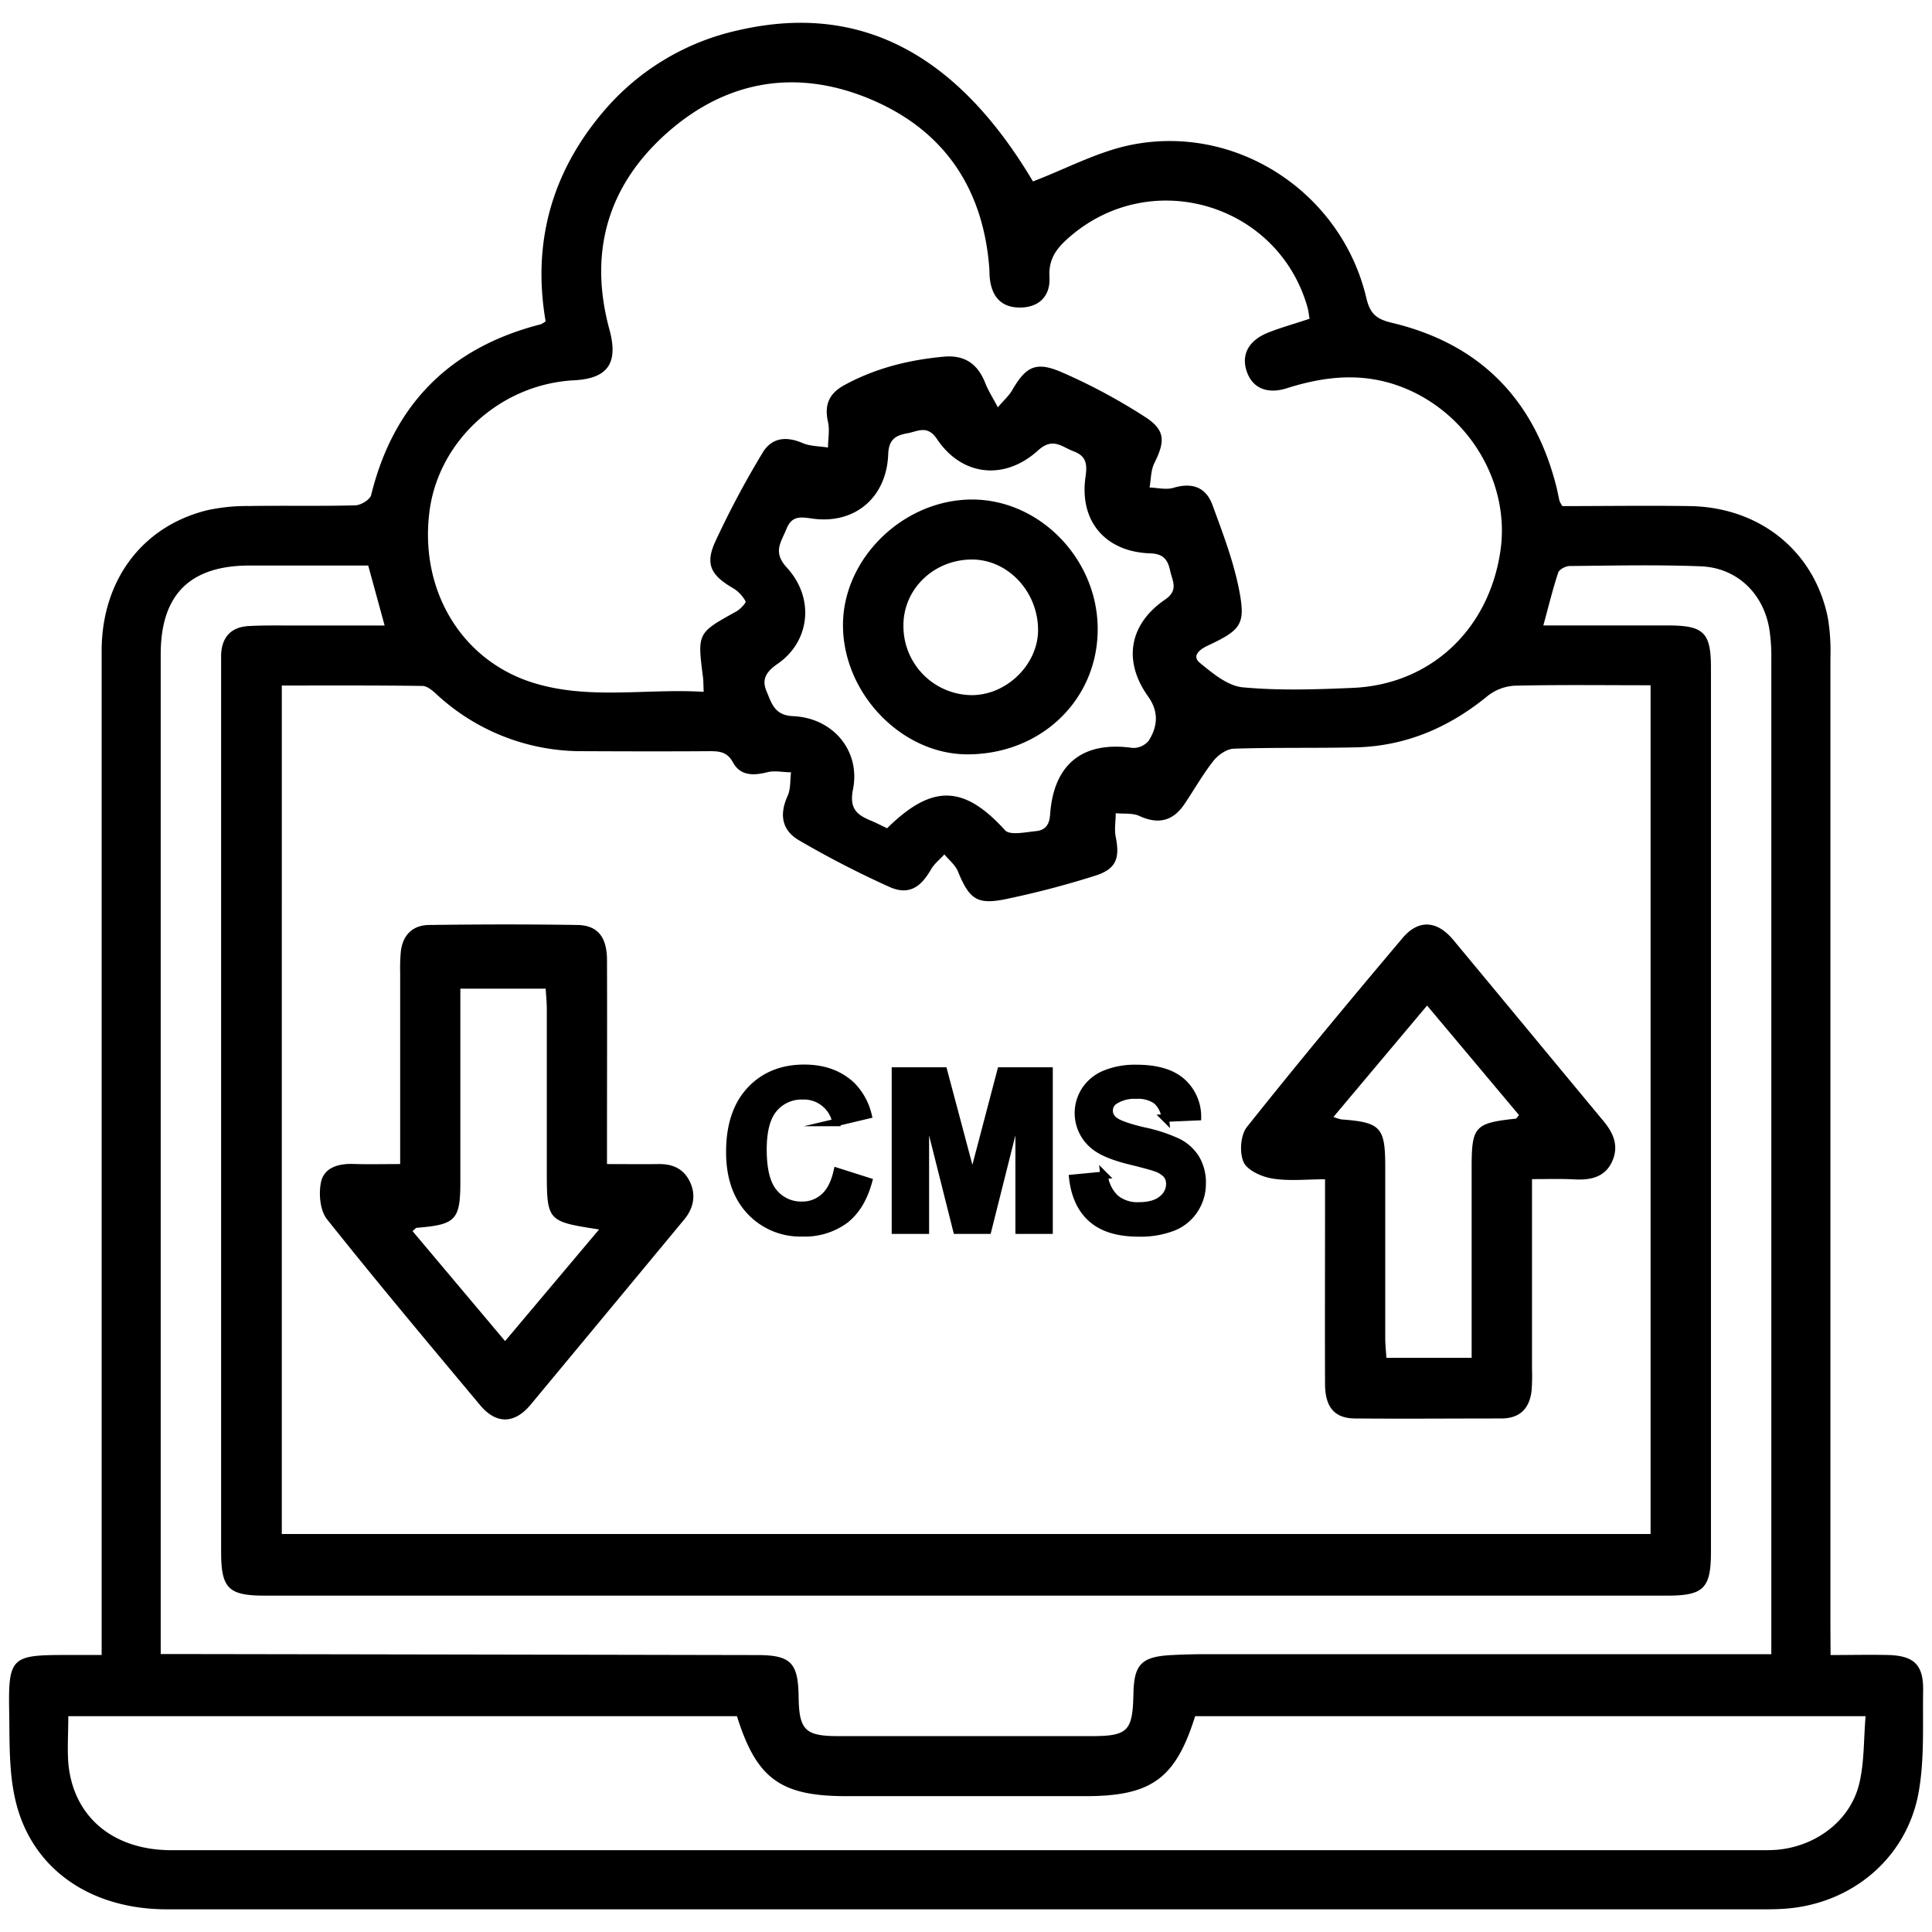 <svg xmlns="http://www.w3.org/2000/svg" id="Layer_1" data-name="Layer 1" viewBox="0 0 512 512"><defs><style>.cls-1{stroke:#000;stroke-miterlimit:10;stroke-width:2px;}</style></defs><path d="M485.12,438.6c5.55,0,10.46-.12,15.36,0,6.79.2,9.28,2.64,9.17,9.43-.15,9,.39,18.2-1.2,27-3.23,17.82-18.35,30-36.43,30.86-1.36.07-2.72.1-4.09.1q-211.85,0-423.7,0c-20.07,0-35.58-10.49-40-28.34-1.95-7.77-1.65-16.19-1.8-24.32-.25-14,.68-14.74,14.61-14.74h9.9v-6.84q0-129.61,0-259.24c0-18.69,10.72-33.05,28-37.3A49.81,49.81,0,0,1,66,134.1c9.37-.15,18.74.07,28.11-.18,1.49,0,4-1.53,4.26-2.77,5.94-24.14,21-39.1,44.94-45.21a7.36,7.36,0,0,0,1.29-.77c-3.55-20.6,1.49-39.23,15.1-55.36A65.19,65.19,0,0,1,195.75,8c32.11-7.38,57.82,6.14,78,40.08,8.83-3.37,17.18-7.92,26.09-9.7,28.09-5.6,55.79,12.81,62.29,40.74,1,4.14,2.75,5.48,6.75,6.43,23.15,5.52,37.6,20.11,43.51,43.17.34,1.31.57,2.66.89,4a7.41,7.41,0,0,0,.77,1.4c11.08,0,22.46-.17,33.84,0,18.58.33,32.95,12,36.51,29.61a54.33,54.33,0,0,1,.68,10.68q0,128.34,0,256.68Zm-47.7-257c-12.29,0-24.19-.16-36.08.12a12.68,12.68,0,0,0-7.17,2.77c-10.23,8.37-21.75,13.29-35,13.57-10.73.23-21.47,0-32.19.35-1.87.06-4.16,1.65-5.4,3.22-2.83,3.58-5.09,7.62-7.66,11.42-3,4.49-6.89,5.53-11.94,3.2-1.83-.84-4.18-.53-6.3-.74,0,2.11-.41,4.28,0,6.3,1.14,5.68.11,8.52-5.48,10.27a240.63,240.63,0,0,1-23.63,6.19c-7.68,1.58-9.7,0-12.72-7.36-.7-1.7-2.36-3-3.58-4.48-1.2,1.32-2.69,2.48-3.56,4-2.74,4.79-5.92,6.83-10.9,4.66a258.29,258.29,0,0,1-23.86-12.28c-4.74-2.67-5.5-6.87-3.22-11.89.84-1.84.63-4.15.9-6.25-2.13,0-4.37-.54-6.37,0-3.66.91-7.08.92-9-2.6-1.54-2.84-3.59-3-6.26-3-11.08.08-22.15.05-33.23,0a56.5,56.5,0,0,1-39.06-15.06c-1.08-1-2.5-2.22-3.78-2.23-12.37-.17-24.74-.11-37.25-.11V406.53H437.42ZM347.05,84.47c-.2-1.12-.29-2.12-.56-3.07-7.8-27.36-41.23-37.32-62.86-18.76-3.33,2.85-5.8,5.69-5.51,10.72.3,5.3-2.94,8.1-7.74,8.14s-7.57-2.62-8.09-7.94c-.09-.84-.05-1.7-.12-2.55-1.6-20.89-11.8-36.23-30.93-44.48-19.5-8.4-38.29-5.56-54.3,8.54C161.12,49,155.9,66.75,161.5,87.31c2.42,8.88-.35,13-9.36,13.47-19.27,1-35.66,15.69-38.27,34.35C111,156,122,174.92,141.28,180.94c14.73,4.6,29.94,1.48,45.2,2.4-.08-1.86-.06-2.87-.18-3.86-1.51-11.75-1.5-11.72,8.8-17.42,1.07-.59,2.69-2.33,2.49-2.69a9.22,9.22,0,0,0-3.3-3.49c-5.65-3.27-7.47-6.14-4.89-12A240.91,240.91,0,0,1,202,120.14c2.41-4.16,6.26-4.62,10.69-2.73,2,.87,4.48.82,6.74,1.19,0-2.27.49-4.62,0-6.78-1-4.45.19-7.49,4.3-9.74,8.23-4.5,17-6.68,26.28-7.55,5.6-.53,9.06,1.86,11.08,6.94.77,2,1.93,3.77,3.35,6.48,1.69-2,2.95-3.08,3.74-4.45,3.6-6.22,6.19-7.8,12.85-5a153.84,153.84,0,0,1,22.33,11.93c5.47,3.5,5.46,6.45,2.6,12.21-1,1.93-.91,4.36-1.32,6.55,2.11.07,4.39.66,6.32.09,5-1.49,8.62-.18,10.36,4.56,2.62,7.14,5.37,14.34,6.91,21.75,2,9.86.89,11.26-8.29,15.57-2.11,1-4.12,2.7-2,4.47,3.37,2.77,7.38,6.13,11.37,6.51,9.62.91,19.4.57,29.09.16,20.65-.86,36.14-15.36,39.22-36.27,2.74-18.54-8.93-37.34-27.06-43.81-10-3.56-19.72-2.45-29.52.66-5.16,1.64-9,0-10.54-4.17-1.66-4.46.17-8.32,5.35-10.48C339.31,86.84,342.92,85.86,347.05,84.47ZM97.58,149.87H66.16c-15.81,0-23.56,7.7-23.57,23.5q0,129.61,0,259.23v5.74h6.86q75.64.12,151.28.27c8.91,0,10.79,2.13,10.91,11s1.71,10.47,10.5,10.48q33.47,0,66.95,0c9.83,0,11.07-1.26,11.28-11.25.16-7.79,2.14-9.82,10.12-10.23,2.89-.15,5.79-.23,8.68-.23H469.42v-6.48q0-128.6,0-257.19a48,48,0,0,0-.55-8.13c-1.61-9.4-8.62-16.12-18.13-16.5-11.57-.45-23.17-.19-34.75-.08-1.06,0-2.77.89-3.05,1.75-1.47,4.44-2.57,9-3.94,14,11.27,0,22.14,0,33,0,9.56,0,11.42,1.87,11.42,11.29V411.23c0,9.71-1.93,11.63-11.63,11.63H70.21c-9.7,0-11.61-1.91-11.61-11.64V177.55c0-1.36,0-2.73,0-4.09.21-4.65,2.65-7.28,7.29-7.55,3.74-.21,7.49-.14,11.24-.15,8.11,0,16.21,0,24.8,0ZM18.1,454.81c0,4.53-.28,8.45,0,12.33,1.23,14.25,11.78,23.17,27.3,23.18H466.58c1.36,0,2.73,0,4.09-.09,10.51-.82,19.73-7.72,22.07-17.63,1.34-5.65,1.14-11.66,1.66-17.8H316.73c-5.2,16.57-11.58,21.2-29.06,21.2H224.3c-17.45,0-23.8-4.61-29-21.19Zm217-235.32c12-11.84,20.41-11.4,31.25.54,1.28,1.41,5.41.5,8.18.23,2.38-.23,3.57-1.56,3.76-4.41.94-13.46,8.75-19.52,21.85-17.64a5.26,5.26,0,0,0,4.28-1.92c2.39-3.79,2.72-7.7-.17-11.74-6.65-9.3-5.09-19.09,4.49-25.64,3.62-2.48,2-4.85,1.41-7.47-.6-2.77-1.53-4.67-5.27-4.79-12-.38-18.88-8.58-17.21-20.24.48-3.3.28-5.53-3.16-6.81-3.12-1.16-5.46-3.81-9.39-.25-9,8.15-20.28,6.77-26.81-3-2.56-3.84-5.11-2-7.92-1.51-3.07.56-4.86,1.63-5,5.52-.44,11.55-8.89,18.63-20.07,17.08-3.13-.44-5.44-.87-6.9,2.74s-3.69,6.1.11,10.25c7.44,8.12,6.12,19.56-2.43,25.47-3,2.1-4.34,4.05-2.94,7.34,1.33,3.13,2.1,6.35,7,6.55,10.6.44,17.94,9.2,15.89,19.41-1,5.11,1,6.72,4.75,8.28C232.17,218.05,233.52,218.75,235.08,219.49Z"></path><path d="M106.05,308.49c0-17.4,0-34.08,0-50.75a47.66,47.66,0,0,1,.18-5.61c.51-4.36,3.14-6.93,7.43-7,13.11-.17,26.23-.21,39.34,0,5.39.09,7.83,3.19,7.86,9.24.06,16,0,32,0,48.05v6.07c4.84,0,9.22.06,13.59,0,3.74-.07,6.69,1.18,8.37,4.67s1,7-1.48,10Q161,347.72,140.6,372.28c-4.29,5.14-9.12,5.17-13.35.12-13.65-16.33-27.35-32.65-40.6-49.3-1.83-2.3-2.22-6.69-1.59-9.77.8-3.92,4.64-5,8.55-4.87S101.39,308.49,106.05,308.49Zm52.71,17.33c-13.85-2.15-13.85-2.15-13.85-16q0-21.21,0-42.42c0-1.79-.2-3.58-.3-5.39H122V313c0,10.32-1.16,11.54-11.55,12.38-.27,0-.5.38-1.12.88l24.52,29.14Z"></path><path d="M406,312.48c0,17.24,0,33.76,0,50.28a55.42,55.42,0,0,1-.1,5.62c-.48,4.75-3,7.51-8,7.53-12.95,0-25.9.11-38.84,0-5.42-.06-7.88-3-7.91-9.12-.06-16,0-32,0-48.06v-6.21c-4.89,0-9.51.53-13.93-.19-2.82-.45-6.65-2.15-7.66-4.37-1.14-2.52-.81-7.17.88-9.29,13.47-16.93,27.31-33.57,41.27-50.1,4.23-5,9.14-4.63,13.41.5,13.3,16,26.51,32,39.8,48,2.7,3.25,4.17,6.67,2.29,10.78s-5.65,4.91-9.85,4.71C413.8,312.35,410.25,312.48,406,312.48Zm-27.81-46L353.38,296a13,13,0,0,0,2.1.66c10.36.75,11.61,2.07,11.62,12.3q0,22.75,0,45.51c0,1.79.2,3.58.31,5.37H390V309.33c0-10.79.85-11.71,11.65-12.87.24,0,.44-.44.91-.94Z"></path><path d="M290.9,166.57c.09,18.8-14.95,33.33-34.5,33.34-17.45,0-33-16.14-33-34.26,0-17.6,15.87-33.14,34-33.27C275.38,132.26,290.82,148,290.9,166.57Zm-51.48-.65a18.27,18.27,0,0,0,18,18.3c9.38.06,17.78-8.22,17.68-17.43-.12-10.25-8.21-18.66-17.8-18.51C247.26,148.44,239.31,156.26,239.42,165.92Z"></path><path class="cls-1" d="M221.88,310.49l8.25,2.62q-1.9,6.9-6.31,10.24a18,18,0,0,1-11.2,3.35,18.16,18.16,0,0,1-13.8-5.73q-5.4-5.75-5.4-15.68,0-10.53,5.43-16.35t14.29-5.82q7.73,0,12.56,4.57a16.59,16.59,0,0,1,4.31,7.77l-8.42,2a8.69,8.69,0,0,0-8.88-7.07,9.6,9.6,0,0,0-7.61,3.36q-2.91,3.36-2.91,10.89,0,8,2.87,11.39a9.35,9.35,0,0,0,7.48,3.39,8.5,8.5,0,0,0,5.83-2.16Q220.82,315.13,221.88,310.49Z"></path><path class="cls-1" d="M237.31,326V283.84h12.74l7.65,28.75,7.56-28.75H278V326h-7.91V292.81L261.75,326h-8.19l-8.34-33.17V326Z"></path><path class="cls-1" d="M284.32,312.27l8.27-.8a10.06,10.06,0,0,0,3,6.12,9.16,9.16,0,0,0,6.16,2q4.11,0,6.2-1.74a5.18,5.18,0,0,0,2.08-4.07,3.87,3.87,0,0,0-.87-2.55,7.08,7.08,0,0,0-3.07-1.82q-1.49-.53-6.81-1.84-6.84-1.69-9.6-4.17a11.07,11.07,0,0,1-2.06-14.5,11.43,11.43,0,0,1,5.27-4.27,21,21,0,0,1,8.29-1.47q7.93,0,11.94,3.48a12.29,12.29,0,0,1,4.21,9.29l-8.51.37a7.18,7.18,0,0,0-2.34-4.67,8.57,8.57,0,0,0-5.39-1.42,9.66,9.66,0,0,0-5.8,1.52,3.05,3.05,0,0,0-1.36,2.62,3.22,3.22,0,0,0,1.27,2.55q1.61,1.35,7.82,2.82a41.53,41.53,0,0,1,9.18,3A11.86,11.86,0,0,1,316.9,307a12.54,12.54,0,0,1,1.68,6.71,12.4,12.4,0,0,1-2,6.78,12,12,0,0,1-5.69,4.7,23.8,23.8,0,0,1-9.17,1.54q-8,0-12.28-3.69T284.32,312.27Z"></path></svg>